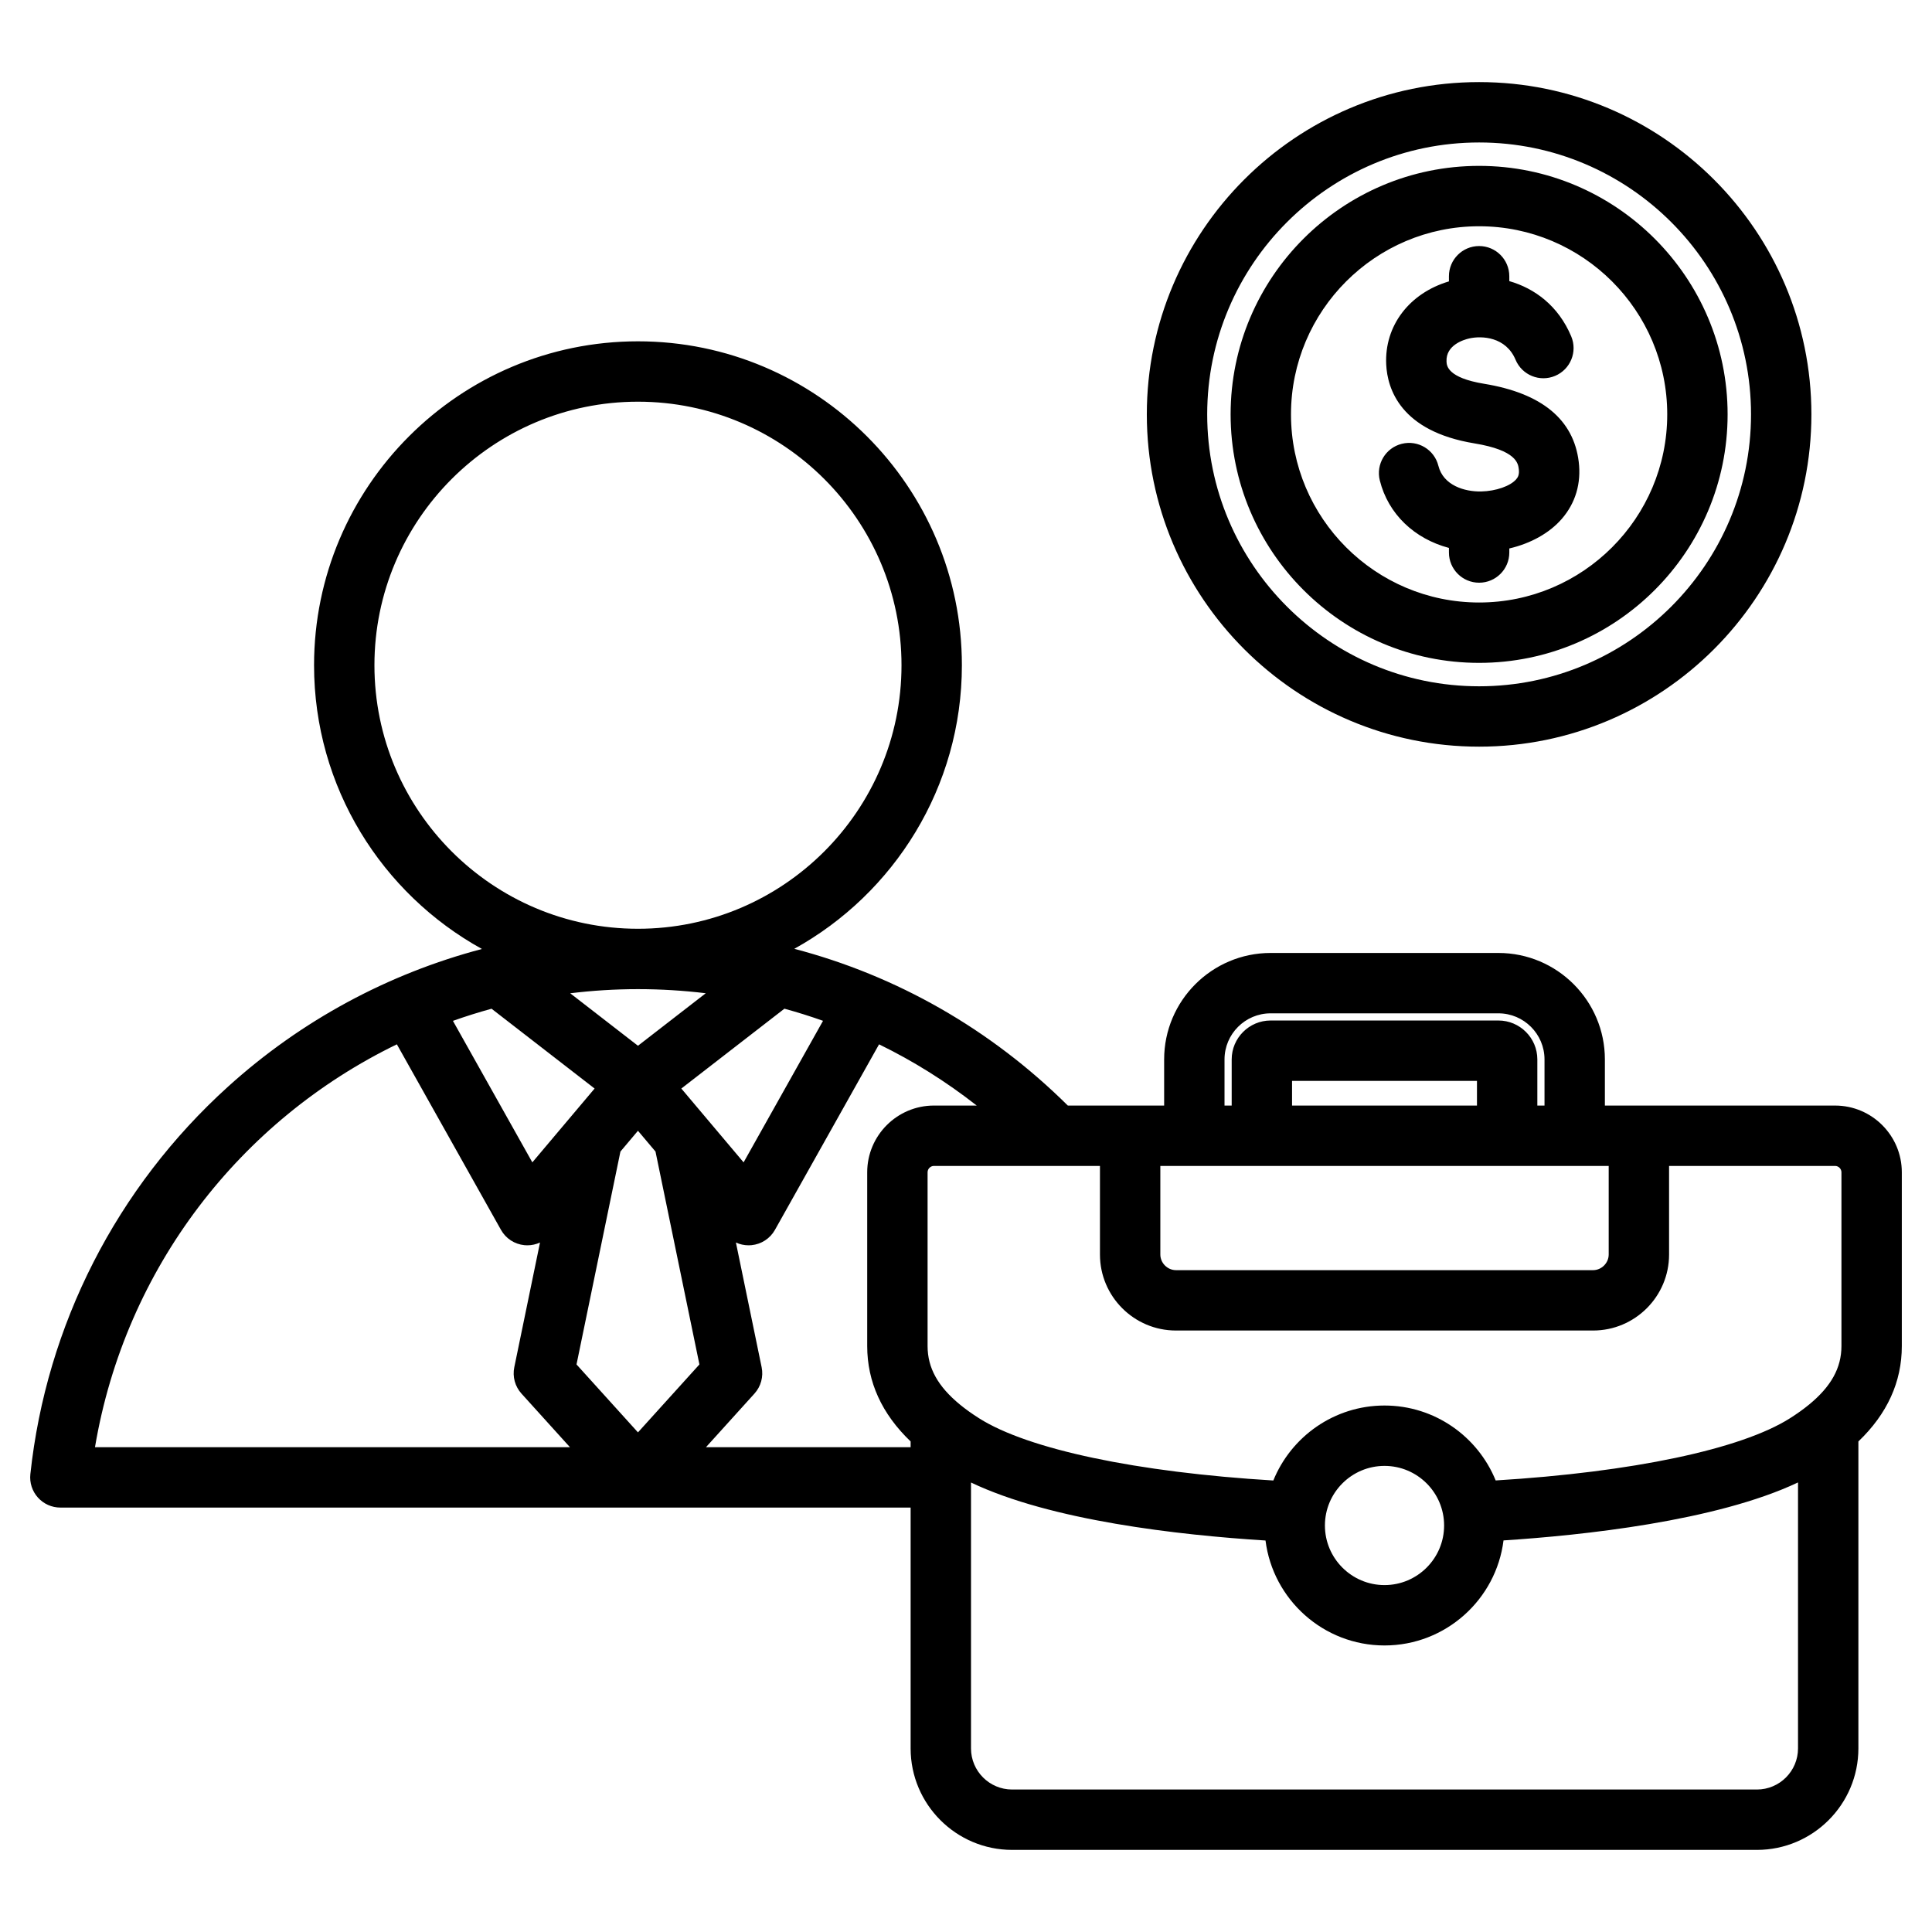 <?xml version="1.0" encoding="UTF-8"?>
<svg xmlns="http://www.w3.org/2000/svg" id="Layer_1" viewBox="0 0 512 512">
  <path d="m486.319 292.985h-61.007v-12.22c0-15.561-12.659-28.22-28.219-28.22h-60.363c-15.561 0-28.22 12.659-28.22 28.22v12.22h-25.525c-20.461-20.276-45.33-34.42-72.488-41.541 26.454-14.642 44.412-42.834 44.412-75.15 0-47.333-38.508-85.841-85.841-85.841s-85.84 38.508-85.84 85.841c0 32.348 17.992 60.565 44.489 75.194-24.809 6.539-47.872 18.932-67.236 36.443-29.587 26.757-48.209 63.244-52.436 102.741-.242 2.257.487 4.51 2.004 6.199 1.517 1.688 3.68 2.652 5.95 2.652l225.326-.001v63.825c0 14.83 12.065 26.895 26.895 26.895h197.377c14.83 0 26.895-12.065 26.895-26.895v-81.346c7.633-7.301 11.508-15.785 11.508-25.273v-46.061c0-9.75-7.932-17.682-17.681-17.682zm1.681 17.682v46.061c0 5.774-2.728 10.702-8.583 15.508-1.481 1.216-3.192 2.439-5.085 3.637-12.975 8.209-41.85 14.269-77.964 16.46-4.731-11.63-16.149-19.854-29.458-19.854-13.315 0-24.738 8.231-29.465 19.869-36.066-2.173-64.939-8.238-77.958-16.475-1.891-1.197-3.603-2.421-5.085-3.638-5.855-4.807-8.582-9.735-8.582-15.508v-46.061c0-.912.77-1.682 1.681-1.682h43.999v23.481c0 11.104 9.034 20.139 20.138 20.139h110.545c11.104 0 20.138-9.034 20.138-20.139v-23.481h43.998c.911.001 1.681.771 1.681 1.683zm-105.296 93.605c0 8.708-7.085 15.793-15.793 15.793-8.709 0-15.794-7.084-15.794-15.793s7.085-15.793 15.794-15.793c8.708 0 15.793 7.084 15.793 15.793zm8.708-111.287h-49.003v-6.54h49.003zm34.909 16v23.481c0 2.244-1.895 4.139-4.138 4.139h-110.545c-2.243 0-4.138-1.895-4.138-4.139v-23.481zm-101.812-28.22c0-6.738 5.482-12.22 12.22-12.22h60.363c6.737 0 12.219 5.482 12.219 12.22v12.22h-1.899v-12.22c0-5.69-4.629-10.32-10.319-10.32h-60.363c-5.69 0-10.32 4.629-10.32 10.32v12.22h-1.9v-12.22zm-139.156 80.828-16.285 18.005-16.286-18.005 11.637-56.415 4.649-5.512 4.649 5.512zm-16.285-99.459c6.058 0 12.054.37 17.966 1.088l-17.966 13.916-17.955-13.907c5.889-.718 11.88-1.097 17.955-1.097zm-11.492 26.341-16.501 19.566-21.043-37.501c3.358-1.191 6.77-2.269 10.234-3.217zm22.984 0 27.318-21.159c3.455.945 6.867 2.017 10.232 3.213l-21.049 37.511zm-81.332-112.181c0-38.51 31.33-69.841 69.84-69.841s69.841 31.331 69.841 69.841-31.331 69.84-69.841 69.84-69.84-31.33-69.84-69.84zm5.946 100.464 27.597 49.18c1.284 2.288 3.608 3.801 6.221 4.049.253.024.505.036.757.036 1.172 0 2.318-.258 3.362-.741l-6.818 33.053c-.515 2.498.191 5.091 1.902 6.983l12.85 14.206-125.872.001c8.013-47.575 38.606-86.681 80.001-106.767zm81.917 106.765 12.85-14.206c1.71-1.891 2.417-4.485 1.902-6.982l-6.818-33.053c1.044.484 2.19.741 3.362.741.251 0 .504-.012.757-.036 2.612-.248 4.937-1.761 6.221-4.049l27.595-49.178c9.12 4.448 17.785 9.878 25.88 16.225h-11.339c-9.749 0-17.681 7.932-17.681 17.682v46.061c0 9.487 3.875 17.971 11.506 25.273v1.523zm278.507 90.72h-197.377c-6.007 0-10.895-4.887-10.895-10.895v-70.465c21.162 10.091 54.948 13.921 78.048 15.369 1.966 15.658 15.354 27.813 31.536 27.813 16.19 0 29.584-12.167 31.539-27.837 20.732-1.339 56.293-5.078 78.044-15.365v70.485c0 6.007-4.888 10.895-10.895 10.895zm-73.618-276.369c48.556 0 88.059-39.503 88.059-88.059 0-48.555-39.503-88.058-88.059-88.058s-88.059 39.503-88.059 88.058c.001 48.556 39.504 88.059 88.059 88.059zm0-160.117c39.733 0 72.059 32.325 72.059 72.058s-32.325 72.059-72.059 72.059-72.059-32.325-72.059-72.059c.001-39.732 32.326-72.058 72.059-72.058zm9.829 89.26c.462-.534.865-1.231.688-2.695-.182-1.493-.606-4.989-11.76-6.821-19.614-3.219-23.065-14.48-23.377-20.906-.498-10.249 6.113-18.895 16.621-22.022v-1.367c0-4.418 3.582-8 8-8s8 3.582 8 8v1.293c6.749 1.94 13.011 6.552 16.409 14.644 1.71 4.074-.205 8.763-4.279 10.473-4.073 1.711-8.763-.205-10.473-4.279-2.551-6.075-8.917-6.406-12.272-5.645-1.467.333-6.236 1.758-6.023 6.126.051 1.062.208 4.288 9.988 5.893 15.261 2.506 23.689 9.464 25.051 20.682.691 5.692-.854 10.91-4.469 15.09-3.272 3.783-8.229 6.536-13.93 7.868v1.074c0 4.418-3.582 8-8 8s-8-3.582-8-8v-1.215c-9.152-2.435-16.1-8.982-18.322-17.897-1.069-4.287 1.54-8.629 5.827-9.698 4.288-1.07 8.629 1.54 9.698 5.827 1.294 5.19 6.929 6.9 11.362 6.802 3.889-.092 7.698-1.419 9.261-3.227zm-9.829 48.652c36.312 0 65.854-29.542 65.854-65.854s-29.542-65.854-65.854-65.854-65.854 29.542-65.854 65.854 29.542 65.854 65.854 65.854zm0-115.707c27.489 0 49.854 22.364 49.854 49.854s-22.364 49.854-49.854 49.854-49.854-22.364-49.854-49.854 22.365-49.854 49.854-49.854z"></path>
</svg>
